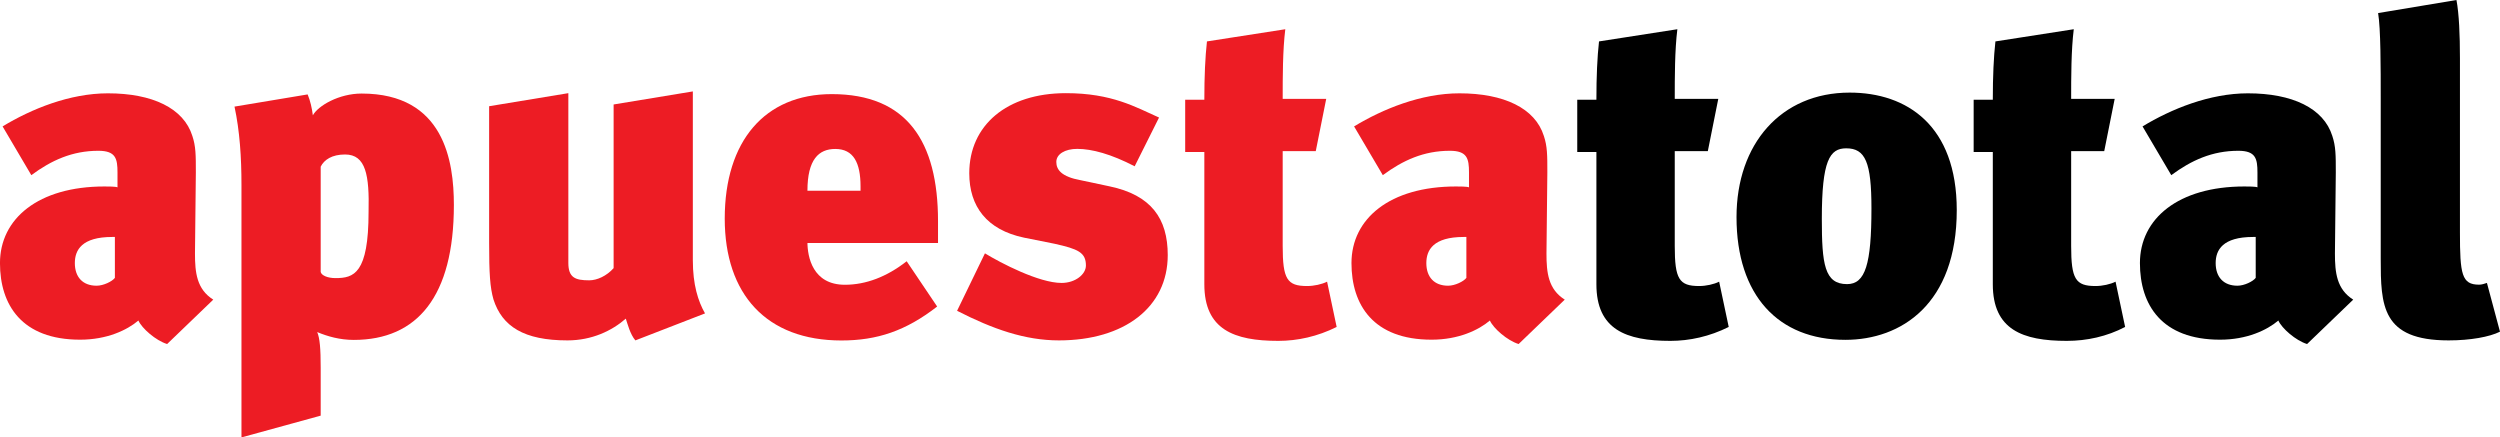 <?xml version="1.0" encoding="UTF-8"?> <svg xmlns="http://www.w3.org/2000/svg" xmlns:xlink="http://www.w3.org/1999/xlink" version="1.0" id="Capa_2" x="0px" y="0px" style="enable-background:new 0 0 300 140;" xml:space="preserve" viewBox="9.03 48.91 287.18 50.24"> <style type="text/css"> .st0{fill:#ED1C24;} </style> <g id="g18" transform="translate(99.127,168.33)"> <path id="path20" class="st0" d="M-76.8-92.2h-0.4c-3.5,0-4.3,1.5-4.3,3c0,1.6,0.9,2.6,2.5,2.6c0.8,0,1.8-0.5,2.1-0.9V-92.2z M-70.9-79.9c-1.3-0.4-2.9-1.8-3.3-2.7c-1.3,1.1-3.6,2.2-6.7,2.2c-6.7,0-9.2-4-9.2-8.8c0-5.1,4.4-8.8,12-8.8c0.4,0,1.3,0,1.5,0.1 v-1.7c0-1.6-0.2-2.5-2.2-2.5c-3,0-5.4,1.1-7.7,2.8l-3.3-5.6c3.3-2,7.7-3.8,12.1-3.8c5.1,0,8.7,1.7,9.7,4.9c0.4,1.2,0.4,2.2,0.4,4.2 l-0.1,9.3c0,2.2,0.2,4.1,2.1,5.3L-70.9-79.9z"></path> </g> <g id="g22" transform="translate(273.468,230.856)"> <path id="path24" class="st0" d="M-224.8-164.2c-1.5,0-2.4,0.6-2.8,1.4v12.1c0.1,0.4,0.8,0.7,1.7,0.7c2.1,0,3.8-0.5,3.8-7.6 C-222-161.8-222.4-164.2-224.8-164.2 M-223.8-142.9c-1.6,0-3-0.4-4.2-0.9c0.3,0.7,0.4,1.9,0.4,4.1v5.5l-9.1,2.5v-29 c0-3.2-0.2-6.2-0.8-9l8.4-1.4c0.3,0.7,0.5,1.6,0.6,2.4c0.6-1.1,3-2.5,5.6-2.5c9.5,0,10.6,7.8,10.6,12.8 C-212.3-147.9-216.5-142.9-223.8-142.9"></path> </g> <g id="g26" transform="translate(493.517,89.912)"> <path id="path28" class="st0" d="M-411.5-1.9c-0.6-0.7-0.9-1.9-1.1-2.5c-1.6,1.4-3.9,2.5-6.7,2.5c-5,0-7.5-1.6-8.5-4.7 c-0.4-1.4-0.5-3-0.5-6.5v-15.7l9.1-1.5v19.5c0,1.7,0.8,2,2.4,2c0.9,0,2-0.5,2.8-1.4v-18.8l9.1-1.5v19.4c0,2.8,0.6,4.7,1.4,6.1 L-411.5-1.9z"></path> </g> <g id="g30" transform="translate(664.582,207.021)"> <path id="path32" class="st0" d="M-556.7-136.7c0-2.7-0.8-4.3-2.9-4.3c-1.9,0-3.2,1.2-3.2,4.8h6.1V-136.7z M-562.8-130.3 c0,1.7,0.6,4.9,4.3,4.9c2.4,0,4.8-0.9,7.1-2.7l3.5,5.2c-3.6,2.8-6.9,3.9-11,3.9c-8.6,0-13.4-5.3-13.4-14c0-8.9,4.6-14.3,12.3-14.3 c8.6,0,12.2,5.4,12.2,14.6v2.5H-562.8z"></path> </g> <g id="g34" transform="translate(815.572,89.912)"> <path id="path36" class="st0" d="M-684.9-1.9c-3.9,0-7.6-1.3-11.7-3.4l3.2-6.6c1.8,1.1,6.2,3.4,8.8,3.4c1.6,0,2.8-1,2.8-2 c0-1.5-0.9-1.9-3.6-2.5l-3.5-0.7c-4.3-0.9-6.3-3.6-6.3-7.4c0-5.5,4.3-9.2,11.1-9.2c5.3,0,8,1.6,10.7,2.8l-2.8,5.6 c-2.7-1.4-4.9-2-6.6-2c-1.4,0-2.4,0.6-2.4,1.5c0,0.9,0.6,1.7,2.8,2.1l3.3,0.7c4.8,1,6.7,3.7,6.7,7.9 C-672.4-5.7-677.4-1.9-684.9-1.9"></path> </g> <g id="g38" transform="translate(982.075,89.567)"> <path id="path40" class="st0" d="M-826.2-1.5c-5.1,0-8.5-1.3-8.5-6.5v-15.2h-2.2v-6h2.2c0-2.7,0.1-4.9,0.3-6.7l9-1.4 c-0.3,2.4-0.3,5.5-0.3,8h5l-1.2,6h-3.8v10.9c0,3.8,0.5,4.6,2.8,4.6c0.8,0,1.7-0.2,2.3-0.5l1.1,5.2C-821.7-2-824-1.5-826.2-1.5"></path> </g> <g id="g42" transform="translate(1125.676,168.33)"> <path id="path44" class="st0" d="M-948.1-92.2h-0.4c-3.5,0-4.3,1.5-4.3,3c0,1.6,0.9,2.6,2.5,2.6c0.8,0,1.8-0.5,2.1-0.9V-92.2z M-942.2-79.9c-1.3-0.4-2.9-1.8-3.3-2.7c-1.3,1.1-3.6,2.2-6.7,2.2c-6.7,0-9.2-4-9.2-8.8c0-5.1,4.4-8.8,12-8.8c0.4,0,1.3,0,1.5,0.1 v-1.7c0-1.6-0.2-2.5-2.2-2.5c-3,0-5.4,1.1-7.7,2.8l-3.3-5.6c3.3-2,7.7-3.8,12.1-3.8c5.1,0,8.7,1.7,9.7,4.9c0.4,1.2,0.4,2.2,0.4,4.2 l-0.1,9.3c0,2.2,0.2,4.1,2.1,5.3L-942.2-79.9z"></path> </g> <g id="g46" transform="translate(1279.912,89.567)"> <path id="path48" d="M-1079-1.5c-5.1,0-8.5-1.3-8.5-6.5v-15.2h-2.2v-6h2.2c0-2.7,0.1-4.9,0.3-6.7l9-1.4c-0.3,2.4-0.3,5.5-0.3,8h5 l-1.2,6h-3.8v10.9c0,3.8,0.5,4.6,2.8,4.6c0.8,0,1.7-0.2,2.3-0.5l1.1,5.2C-1074.5-2-1076.8-1.5-1079-1.5"></path> </g> <g id="g50" transform="translate(1413.807,235.348)"> <path id="path52" d="M-1192.7-169.4c-1.9,0-2.8,1.4-2.8,8.1c0,5.2,0.3,7.5,2.9,7.5c2.1,0,2.8-2.3,2.8-8.7 C-1189.8-167.8-1190.5-169.4-1192.7-169.4 M-1192.8-147.4c-7.7,0-12.5-5.1-12.5-14.1c0-8.4,5.1-14.3,13-14.3 c6.6,0,12.3,3.8,12.3,13.5C-1180-151.5-1186.4-147.4-1192.8-147.4"></path> </g> <g id="g54" transform="translate(1581.348,89.567)"> <path id="path56" d="M-1334.9-1.5c-5.1,0-8.5-1.3-8.5-6.5v-15.2h-2.2v-6h2.2c0-2.7,0.1-4.9,0.3-6.7l9-1.4c-0.3,2.4-0.3,5.5-0.3,8h5 l-1.2,6h-3.8v10.9c0,3.8,0.5,4.6,2.8,4.6c0.8,0,1.7-0.2,2.3-0.5l1.1,5.2C-1330.3-2-1332.6-1.5-1334.9-1.5"></path> </g> <g id="g58" transform="translate(1724.948,168.33)"> <path id="path60" d="M-1456.7-92.2h-0.4c-3.5,0-4.3,1.5-4.3,3c0,1.6,0.9,2.6,2.5,2.6c0.8,0,1.8-0.5,2.1-0.9V-92.2z M-1450.9-79.9 c-1.3-0.4-2.9-1.8-3.3-2.7c-1.3,1.1-3.6,2.2-6.7,2.2c-6.7,0-9.2-4-9.2-8.8c0-5.1,4.4-8.8,12-8.8c0.4,0,1.3,0,1.5,0.1v-1.7 c0-1.6-0.2-2.5-2.2-2.5c-3,0-5.4,1.1-7.7,2.8l-3.3-5.6c3.3-2,7.7-3.8,12.1-3.8c5.1,0,8.7,1.7,9.7,4.9c0.4,1.2,0.4,2.2,0.4,4.2 l-0.1,9.3c0,2.2,0.2,4.1,2.1,5.3L-1450.9-79.9z"></path> </g> <g id="g62" transform="translate(1871.309,89.912)"> <path id="path64" d="M-1581-1.9c-7.7,0-7.8-4-7.8-9.4v-18.4c0-3.6,0-8-0.3-9.8l9-1.5c0.3,1.6,0.4,4,0.4,6.7v20c0,4.8,0.2,6,2.2,6 c0.3,0,0.6-0.1,0.9-0.2l1.5,5.6C-1576.3-2.3-1578.5-1.9-1581-1.9"></path> </g> </svg> 